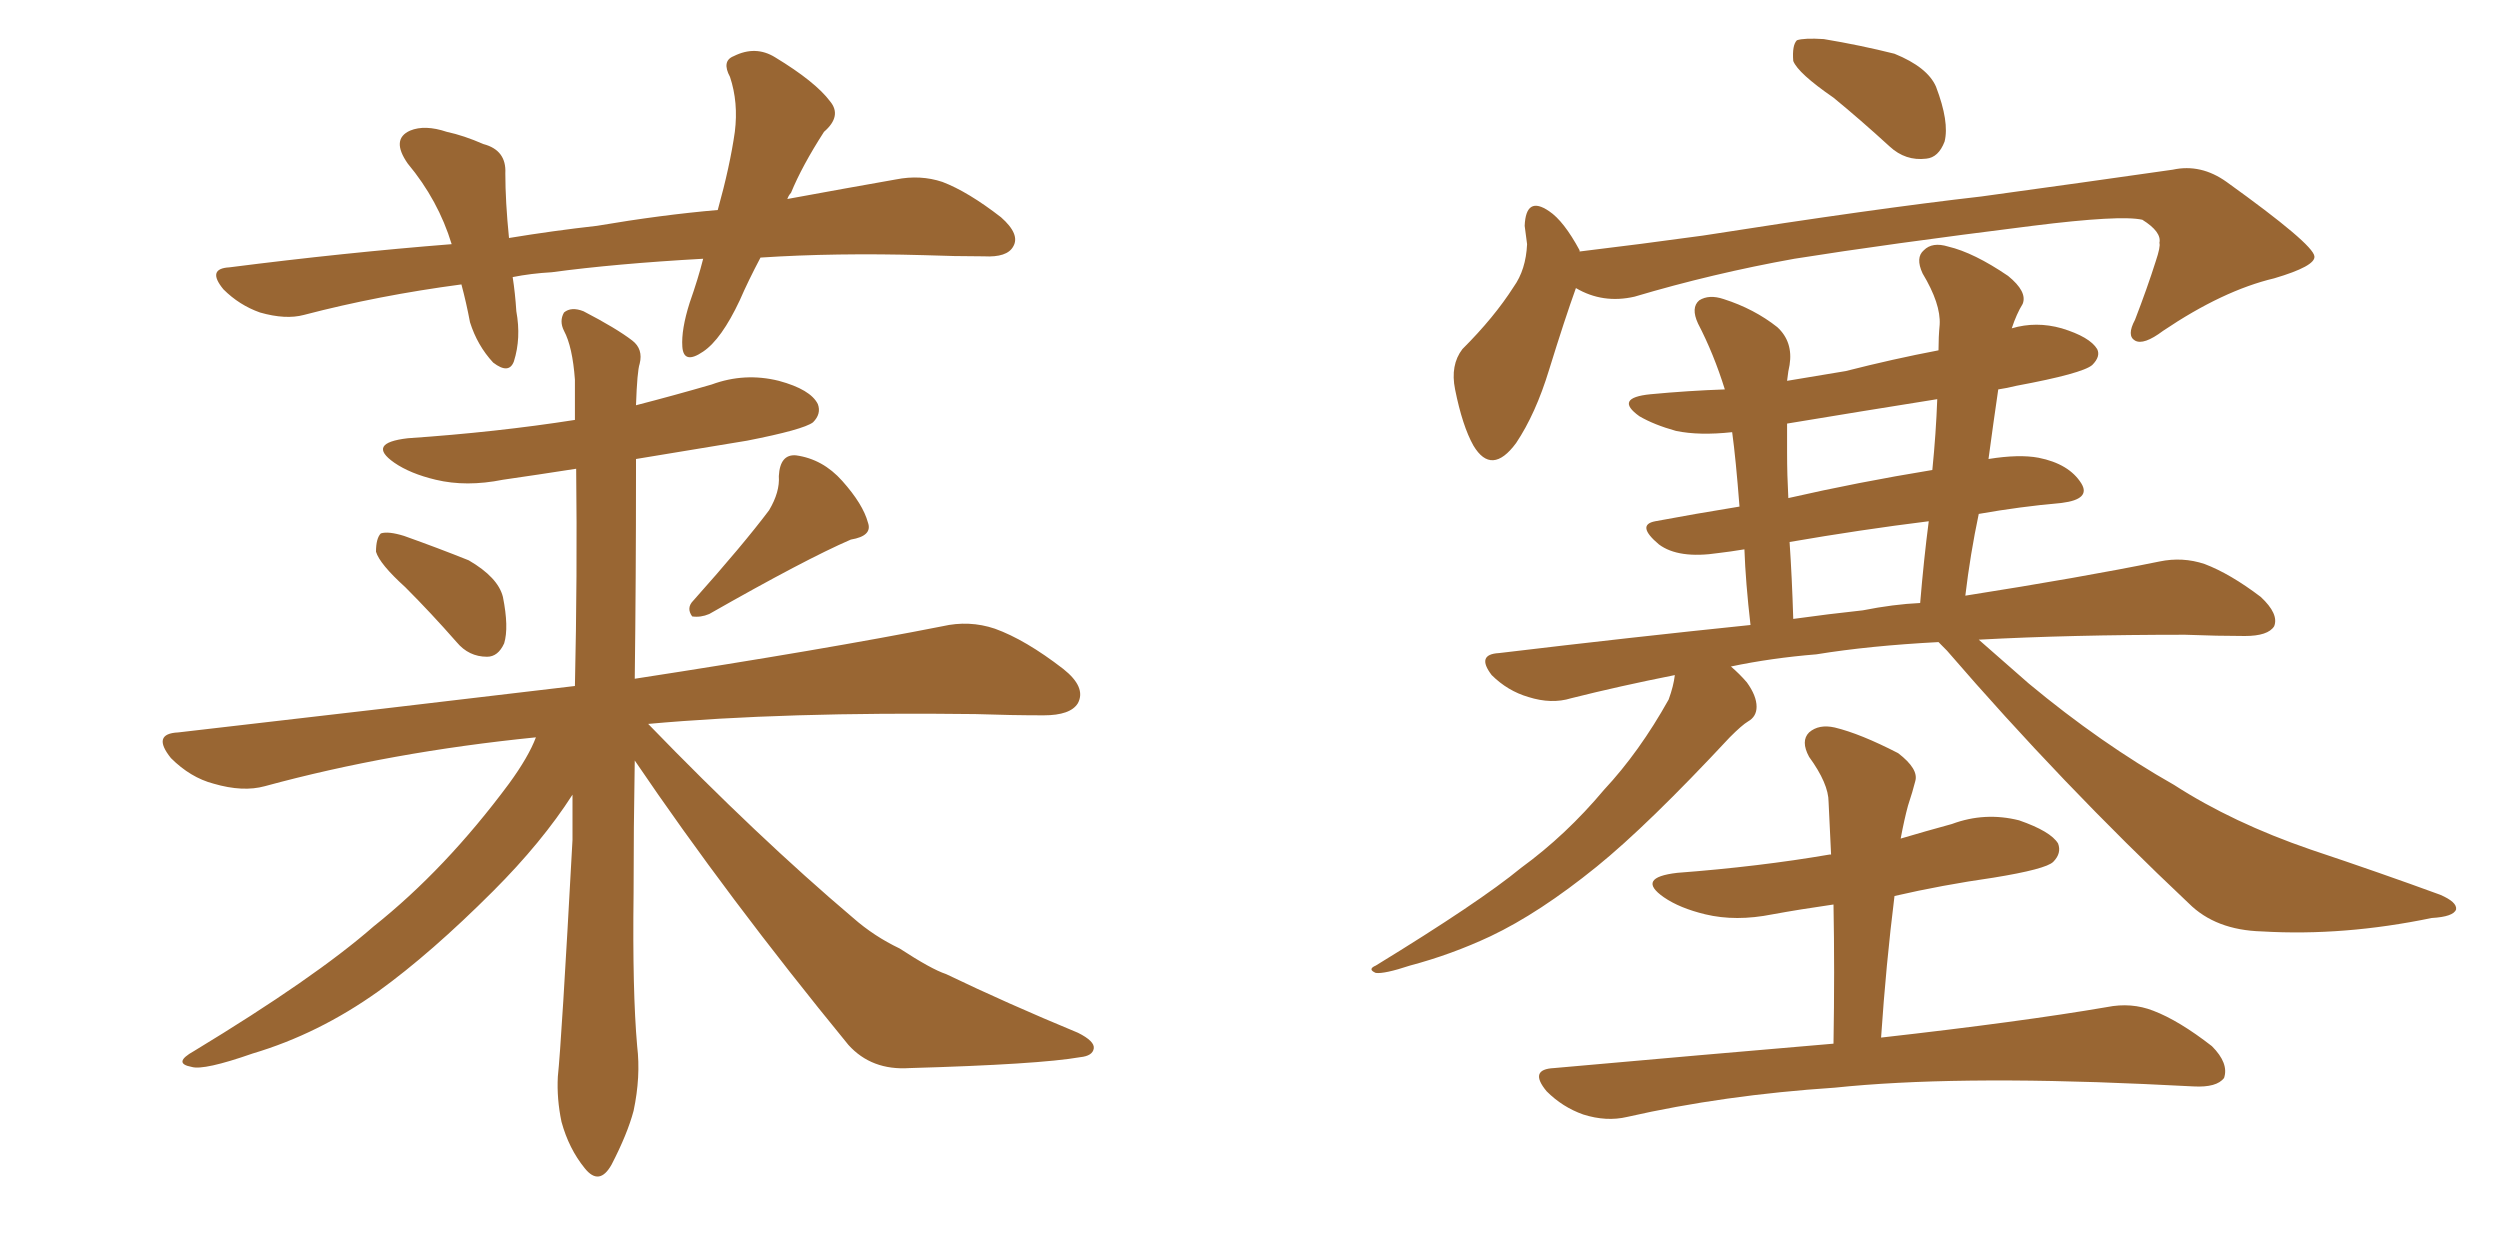 <svg xmlns="http://www.w3.org/2000/svg" xmlns:xlink="http://www.w3.org/1999/xlink" width="300" height="150"><path fill="#996633" padding="10" d="M91.26 30.91L91.26 30.91Q89.79 33.69 88.77 36.04L88.77 36.04Q86.57 40.72 84.38 42.19L84.38 42.19Q82.03 43.80 81.88 41.60L81.88 41.60Q81.74 39.55 82.76 36.33L82.76 36.33Q83.79 33.40 84.38 31.05L84.38 31.05Q73.83 31.64 66.21 32.67L66.21 32.67Q63.72 32.81 61.52 33.25L61.52 33.25Q61.82 35.16 61.96 37.35L61.96 37.35Q62.55 40.58 61.67 43.36L61.67 43.36Q61.08 44.97 59.18 43.51L59.18 43.51Q57.28 41.46 56.40 38.67L56.40 38.67Q55.96 36.33 55.37 34.13L55.37 34.13Q45.41 35.45 36.47 37.79L36.47 37.79Q34.28 38.38 31.20 37.50L31.20 37.50Q28.71 36.62 26.81 34.72L26.81 34.72Q24.76 32.23 27.54 32.08L27.54 32.08Q41.31 30.32 54.20 29.30L54.20 29.30Q52.59 24.02 48.93 19.63L48.93 19.63Q46.88 16.70 49.22 15.67L49.22 15.67Q50.98 14.94 53.61 15.82L53.61 15.82Q55.66 16.26 58.01 17.29L58.01 17.29Q60.79 18.02 60.64 20.80L60.64 20.80Q60.64 24.17 61.08 28.56L61.08 28.56Q66.36 27.69 71.63 27.10L71.63 27.10Q79.39 25.78 86.13 25.20L86.13 25.20Q87.60 19.92 88.18 15.82L88.18 15.82Q88.62 12.30 87.60 9.23L87.60 9.23Q86.57 7.32 88.04 6.74L88.04 6.74Q90.67 5.42 93.02 6.88L93.02 6.88Q97.85 9.81 99.61 12.16L99.61 12.16Q101.07 13.92 98.88 15.82L98.88 15.82Q96.24 19.92 94.92 23.14L94.92 23.14Q94.63 23.44 94.48 23.88L94.48 23.88Q101.66 22.56 107.52 21.53L107.52 21.53Q110.45 20.95 113.09 21.83L113.09 21.83Q116.16 23.00 120.12 26.07L120.12 26.07Q122.46 28.13 121.58 29.59L121.58 29.59Q120.85 30.91 118.07 30.76L118.07 30.76Q114.55 30.76 110.89 30.62L110.89 30.62Q100.20 30.32 91.26 30.91ZM48.63 70.46L48.63 70.46Q45.56 67.68 45.12 66.21L45.12 66.21Q45.12 64.60 45.70 64.01L45.70 64.01Q46.58 63.72 48.49 64.31L48.49 64.31Q52.59 65.77 56.25 67.24L56.25 67.24Q59.77 69.29 60.35 71.63L60.35 71.63Q61.08 75.29 60.50 77.20L60.50 77.20Q59.77 78.81 58.45 78.81L58.45 78.81Q56.25 78.81 54.79 77.05L54.79 77.05Q51.71 73.54 48.63 70.46ZM92.29 61.23L92.29 61.23Q93.60 59.03 93.46 57.13L93.46 57.13Q93.60 54.49 95.51 54.64L95.51 54.64Q98.73 55.08 101.07 57.71L101.07 57.71Q103.56 60.50 104.15 62.70L104.15 62.70Q104.74 64.31 102.10 64.75L102.10 64.75Q96.68 67.09 85.11 73.68L85.11 73.68Q84.08 74.12 83.06 73.97L83.06 73.97Q82.32 72.95 83.20 72.07L83.20 72.07Q89.21 65.33 92.29 61.23ZM64.31 88.48L64.31 88.48L64.31 88.48Q46.88 90.23 31.79 94.34L31.79 94.34Q29.15 95.07 25.63 94.04L25.63 94.04Q22.85 93.31 20.51 90.97L20.51 90.97Q18.16 88.04 21.39 87.89L21.39 87.89Q46.88 84.96 68.99 82.32L68.99 82.32Q69.29 68.99 69.14 56.25L69.14 56.25Q64.45 56.98 60.35 57.57L60.35 57.57Q55.96 58.45 52.29 57.57L52.29 57.57Q49.22 56.84 47.31 55.52L47.31 55.52Q43.95 53.17 48.93 52.59L48.93 52.59Q59.62 51.86 68.99 50.39L68.99 50.39Q68.99 47.90 68.99 45.56L68.99 45.56Q68.70 41.60 67.68 39.70L67.68 39.70Q67.09 38.53 67.68 37.50L67.68 37.50Q68.55 36.77 70.02 37.35L70.02 37.35Q73.97 39.40 75.88 40.87L75.88 40.87Q77.20 41.89 76.76 43.65L76.76 43.65Q76.46 44.53 76.32 48.63L76.32 48.63Q80.86 47.46 85.40 46.14L85.40 46.14Q89.36 44.68 93.46 45.70L93.46 45.70Q97.27 46.73 98.14 48.49L98.14 48.49Q98.58 49.66 97.56 50.68L97.56 50.68Q96.39 51.56 89.65 52.88L89.65 52.88Q82.62 54.05 76.32 55.08L76.32 55.08Q76.32 55.81 76.32 56.84L76.32 56.84Q76.32 69.43 76.17 81.45L76.17 81.45Q99.02 77.93 113.09 75.15L113.09 75.15Q116.31 74.41 119.38 75.44L119.38 75.44Q123.05 76.76 127.59 80.27L127.59 80.27Q130.37 82.47 129.35 84.38L129.35 84.38Q128.47 85.84 125.24 85.84L125.24 85.84Q121.44 85.84 117.04 85.69L117.04 85.69Q94.04 85.40 77.78 86.87L77.78 86.87Q90.97 100.49 102.39 110.16L102.39 110.16Q104.88 112.35 107.96 113.82L107.96 113.82Q111.77 116.31 113.53 116.89L113.53 116.89Q120.85 120.41 129.35 123.93L129.35 123.93Q131.40 124.95 131.25 125.83L131.25 125.83Q131.10 126.71 129.64 126.86L129.64 126.86Q124.66 127.73 109.13 128.17L109.13 128.17Q104.59 128.47 101.81 125.39L101.81 125.39Q87.30 107.67 76.17 91.26L76.17 91.26Q76.03 99.32 76.03 107.23L76.03 107.23Q75.88 118.95 76.46 125.54L76.46 125.54Q76.90 129.20 76.03 133.30L76.03 133.30Q75.29 136.08 73.39 139.75L73.39 139.75Q71.92 142.38 70.17 140.19L70.17 140.19Q68.26 137.84 67.38 134.62L67.38 134.62Q66.80 131.84 66.94 129.20L66.94 129.20Q67.38 125.10 68.70 100.78L68.70 100.78Q68.70 97.71 68.70 95.36L68.70 95.36Q65.04 101.07 59.18 106.93L59.18 106.93Q51.71 114.40 45.41 118.95L45.41 118.95Q38.23 124.07 30.32 126.42L30.32 126.42Q24.46 128.47 23.00 128.03L23.00 128.03Q20.65 127.59 23.29 126.12L23.29 126.12Q37.79 117.33 44.82 111.18L44.82 111.18Q53.47 104.30 61.08 94.04L61.08 94.04Q63.43 90.82 64.31 88.48ZM220.02 11.72L220.02 11.72Q215.77 8.79 215.19 7.32L215.19 7.32Q215.04 5.42 215.63 4.83L215.63 4.83Q216.50 4.54 218.85 4.69L218.85 4.69Q223.24 5.42 227.34 6.45L227.34 6.45Q231.30 8.06 232.32 10.40L232.32 10.40Q233.94 14.65 233.35 16.99L233.35 16.99Q232.62 18.90 231.15 19.04L231.15 19.04Q228.66 19.34 226.76 17.58L226.76 17.58Q223.24 14.36 220.02 11.72ZM189.11 34.57L189.11 34.57Q187.79 38.23 185.89 44.38L185.89 44.38Q184.28 49.66 181.93 53.17L181.93 53.17Q179.00 57.13 176.81 53.47L176.81 53.47Q175.49 51.12 174.61 46.73L174.61 46.73Q174.02 43.80 175.49 41.89L175.49 41.89Q179.30 38.09 181.64 34.42L181.64 34.42Q183.11 32.37 183.25 29.30L183.25 29.30Q183.11 28.13 182.96 27.10L182.96 27.10Q183.11 23.44 185.89 25.34L185.89 25.34Q187.65 26.51 189.55 30.03L189.55 30.03Q189.55 30.03 189.55 30.18L189.55 30.18Q196.88 29.30 204.35 28.27L204.35 28.27Q224.85 25.05 237.74 23.58L237.74 23.58Q250.49 21.83 260.74 20.36L260.74 20.36Q264.11 19.63 267.19 21.83L267.19 21.83Q277.59 29.30 277.73 30.76L277.73 30.76Q277.88 31.93 272.90 33.40L272.90 33.40Q266.75 34.86 259.57 39.70L259.57 39.70Q257.23 41.46 256.20 40.87L256.20 40.87Q255.18 40.28 256.20 38.38L256.20 38.38Q257.67 34.57 258.69 31.35L258.69 31.35Q259.28 29.59 259.13 29.15L259.13 29.15Q259.42 27.83 257.08 26.37L257.08 26.37Q254.44 25.78 243.90 27.10L243.90 27.10Q226.32 29.30 215.33 31.05L215.33 31.05Q205.52 32.81 196.14 35.60L196.14 35.60Q192.33 36.47 189.11 34.57ZM232.62 77.05L232.62 77.05Q224.27 77.49 217.97 78.52L217.97 78.52Q212.55 78.96 207.71 79.98L207.71 79.98Q208.74 80.86 209.62 81.88L209.62 81.88Q210.79 83.50 210.79 84.81L210.79 84.81Q210.79 85.99 209.77 86.57L209.77 86.57Q209.03 87.01 207.57 88.48L207.57 88.48Q197.75 99.02 191.60 104.00L191.60 104.00Q184.72 109.57 178.86 112.35L178.86 112.35Q174.17 114.55 169.19 115.87L169.19 115.87Q166.11 116.89 165.09 116.75L165.09 116.75Q164.06 116.31 165.09 115.87L165.09 115.87Q177.54 108.25 182.52 104.15L182.52 104.15Q187.94 100.20 192.48 94.78L192.48 94.78Q196.73 90.23 200.24 83.94L200.24 83.94Q200.83 82.32 200.98 81.01L200.98 81.01Q194.38 82.32 188.53 83.79L188.53 83.79Q186.18 84.52 183.40 83.64L183.40 83.64Q180.91 82.91 179.00 81.01L179.00 81.01Q177.10 78.52 179.88 78.37L179.88 78.37Q195.85 76.46 210.06 75L210.06 75Q209.47 69.87 209.33 65.92L209.33 65.92Q207.57 66.21 206.25 66.36L206.25 66.36Q201.42 67.09 199.07 65.33L199.07 65.33Q196.29 62.99 198.63 62.55L198.63 62.55Q203.32 61.67 208.74 60.79L208.74 60.79Q208.30 55.08 207.86 51.86L207.86 51.86Q203.91 52.29 201.12 51.71L201.12 51.71Q198.49 50.98 196.73 49.95L196.73 49.95Q193.65 47.75 198.05 47.31L198.05 47.31Q202.59 46.88 206.98 46.73L206.98 46.73Q205.66 42.48 203.76 38.82L203.76 38.82Q202.88 36.91 203.91 36.04L203.91 36.04Q205.08 35.30 206.84 35.89L206.84 35.89Q210.50 37.06 213.28 39.26L213.28 39.26Q215.19 41.02 214.75 43.80L214.75 43.80Q214.60 44.38 214.45 45.70L214.45 45.70Q217.97 45.12 221.48 44.53L221.48 44.53Q227.20 43.07 232.62 42.04L232.62 42.04Q232.62 40.43 232.76 38.96L232.76 38.96Q232.91 36.47 230.71 32.81L230.71 32.81Q229.83 30.91 230.86 30.03L230.86 30.03Q231.88 29.00 233.79 29.59L233.79 29.59Q236.87 30.32 240.97 33.11L240.97 33.11Q243.31 35.01 242.72 36.47L242.72 36.47Q241.99 37.65 241.41 39.40L241.41 39.40Q244.34 38.53 247.41 39.40L247.41 39.40Q250.78 40.43 251.66 41.89L251.66 41.89Q252.10 42.77 251.07 43.80L251.07 43.80Q249.90 44.82 241.99 46.29L241.99 46.29Q240.82 46.58 239.79 46.73L239.79 46.73Q239.21 50.68 238.62 55.08L238.62 55.08Q242.29 54.49 244.63 54.93L244.63 54.93Q248.29 55.66 249.76 58.01L249.76 58.01Q250.93 59.91 247.41 60.35L247.41 60.35Q242.43 60.79 237.45 61.67L237.45 61.67Q236.43 66.50 235.84 71.48L235.84 71.48Q249.76 69.29 259.13 67.38L259.13 67.38Q261.91 66.80 264.55 67.68L264.55 67.68Q267.63 68.85 271.29 71.63L271.29 71.63Q273.49 73.68 272.90 75.15L272.90 75.15Q272.17 76.32 269.38 76.32L269.38 76.32Q266.16 76.32 262.21 76.17L262.21 76.17Q248.44 76.17 237.45 76.76L237.45 76.76Q239.79 78.81 243.46 82.03L243.46 82.03Q252.10 89.21 260.89 94.19L260.89 94.19Q267.92 98.73 277.29 101.95L277.29 101.95Q285.64 104.74 292.82 107.37L292.82 107.37Q294.87 108.25 294.73 109.13L294.73 109.13Q294.43 110.01 291.80 110.16L291.80 110.16Q281.25 112.35 271.44 111.77L271.44 111.77Q265.87 111.62 262.65 108.40L262.65 108.40Q247.41 94.04 233.64 78.08L233.64 78.08Q233.06 77.49 232.62 77.05ZM223.54 73.24L223.54 73.24Q227.20 72.51 230.42 72.36L230.42 72.36Q230.86 67.09 231.45 62.55L231.45 62.55Q223.24 63.57 214.75 65.04L214.75 65.04Q215.04 69.29 215.19 74.27L215.19 74.27Q219.43 73.68 223.54 73.24ZM231.88 56.40L231.88 56.40Q232.32 52.00 232.47 47.90L232.47 47.90Q223.24 49.37 214.45 50.83L214.45 50.83Q214.45 52.44 214.45 54.35L214.45 54.35Q214.45 56.98 214.60 59.77L214.60 59.77Q222.95 57.86 231.88 56.40ZM220.02 125.24L220.02 125.24L220.02 125.24Q220.17 116.46 220.02 108.54L220.02 108.54Q215.92 109.13 212.70 109.72L212.70 109.72Q208.30 110.60 204.64 109.72L204.64 109.72Q201.56 108.98 199.66 107.67L199.66 107.67Q196.29 105.32 201.27 104.74L201.27 104.74Q211.08 104.00 219.58 102.54L219.58 102.54Q219.58 102.54 219.73 102.54L219.73 102.54Q219.58 99.32 219.43 96.24L219.43 96.24Q219.43 94.04 217.09 90.82L217.09 90.82Q216.06 88.92 217.09 87.89L217.09 87.89Q218.26 86.87 220.17 87.30L220.17 87.30Q223.24 88.04 227.78 90.38L227.78 90.38Q230.27 92.29 229.83 93.75L229.83 93.75Q229.54 94.92 228.96 96.68L228.96 96.68Q228.52 98.29 228.08 100.63L228.08 100.63Q231.01 99.76 234.23 98.88L234.23 98.88Q238.18 97.41 242.29 98.44L242.29 98.44Q246.09 99.76 246.97 101.22L246.97 101.22Q247.41 102.39 246.39 103.42L246.39 103.42Q245.51 104.30 239.21 105.32L239.21 105.32Q233.06 106.20 227.34 107.52L227.34 107.52Q226.32 115.72 225.73 124.51L225.73 124.51Q242.58 122.61 252.83 120.85L252.83 120.85Q255.76 120.26 258.40 121.29L258.40 121.29Q261.47 122.46 265.43 125.54L265.43 125.54Q267.48 127.59 266.89 129.35L266.89 129.35Q266.02 130.52 263.23 130.37L263.23 130.37Q260.45 130.22 257.23 130.08L257.23 130.08Q234.23 129.05 220.17 130.52L220.17 130.52Q206.84 131.40 195.26 134.03L195.26 134.03Q192.77 134.62 189.99 133.74L189.99 133.74Q187.50 132.86 185.60 130.96L185.60 130.96Q183.40 128.32 186.47 128.17L186.47 128.17Q204.49 126.56 220.02 125.24Z"/></svg>